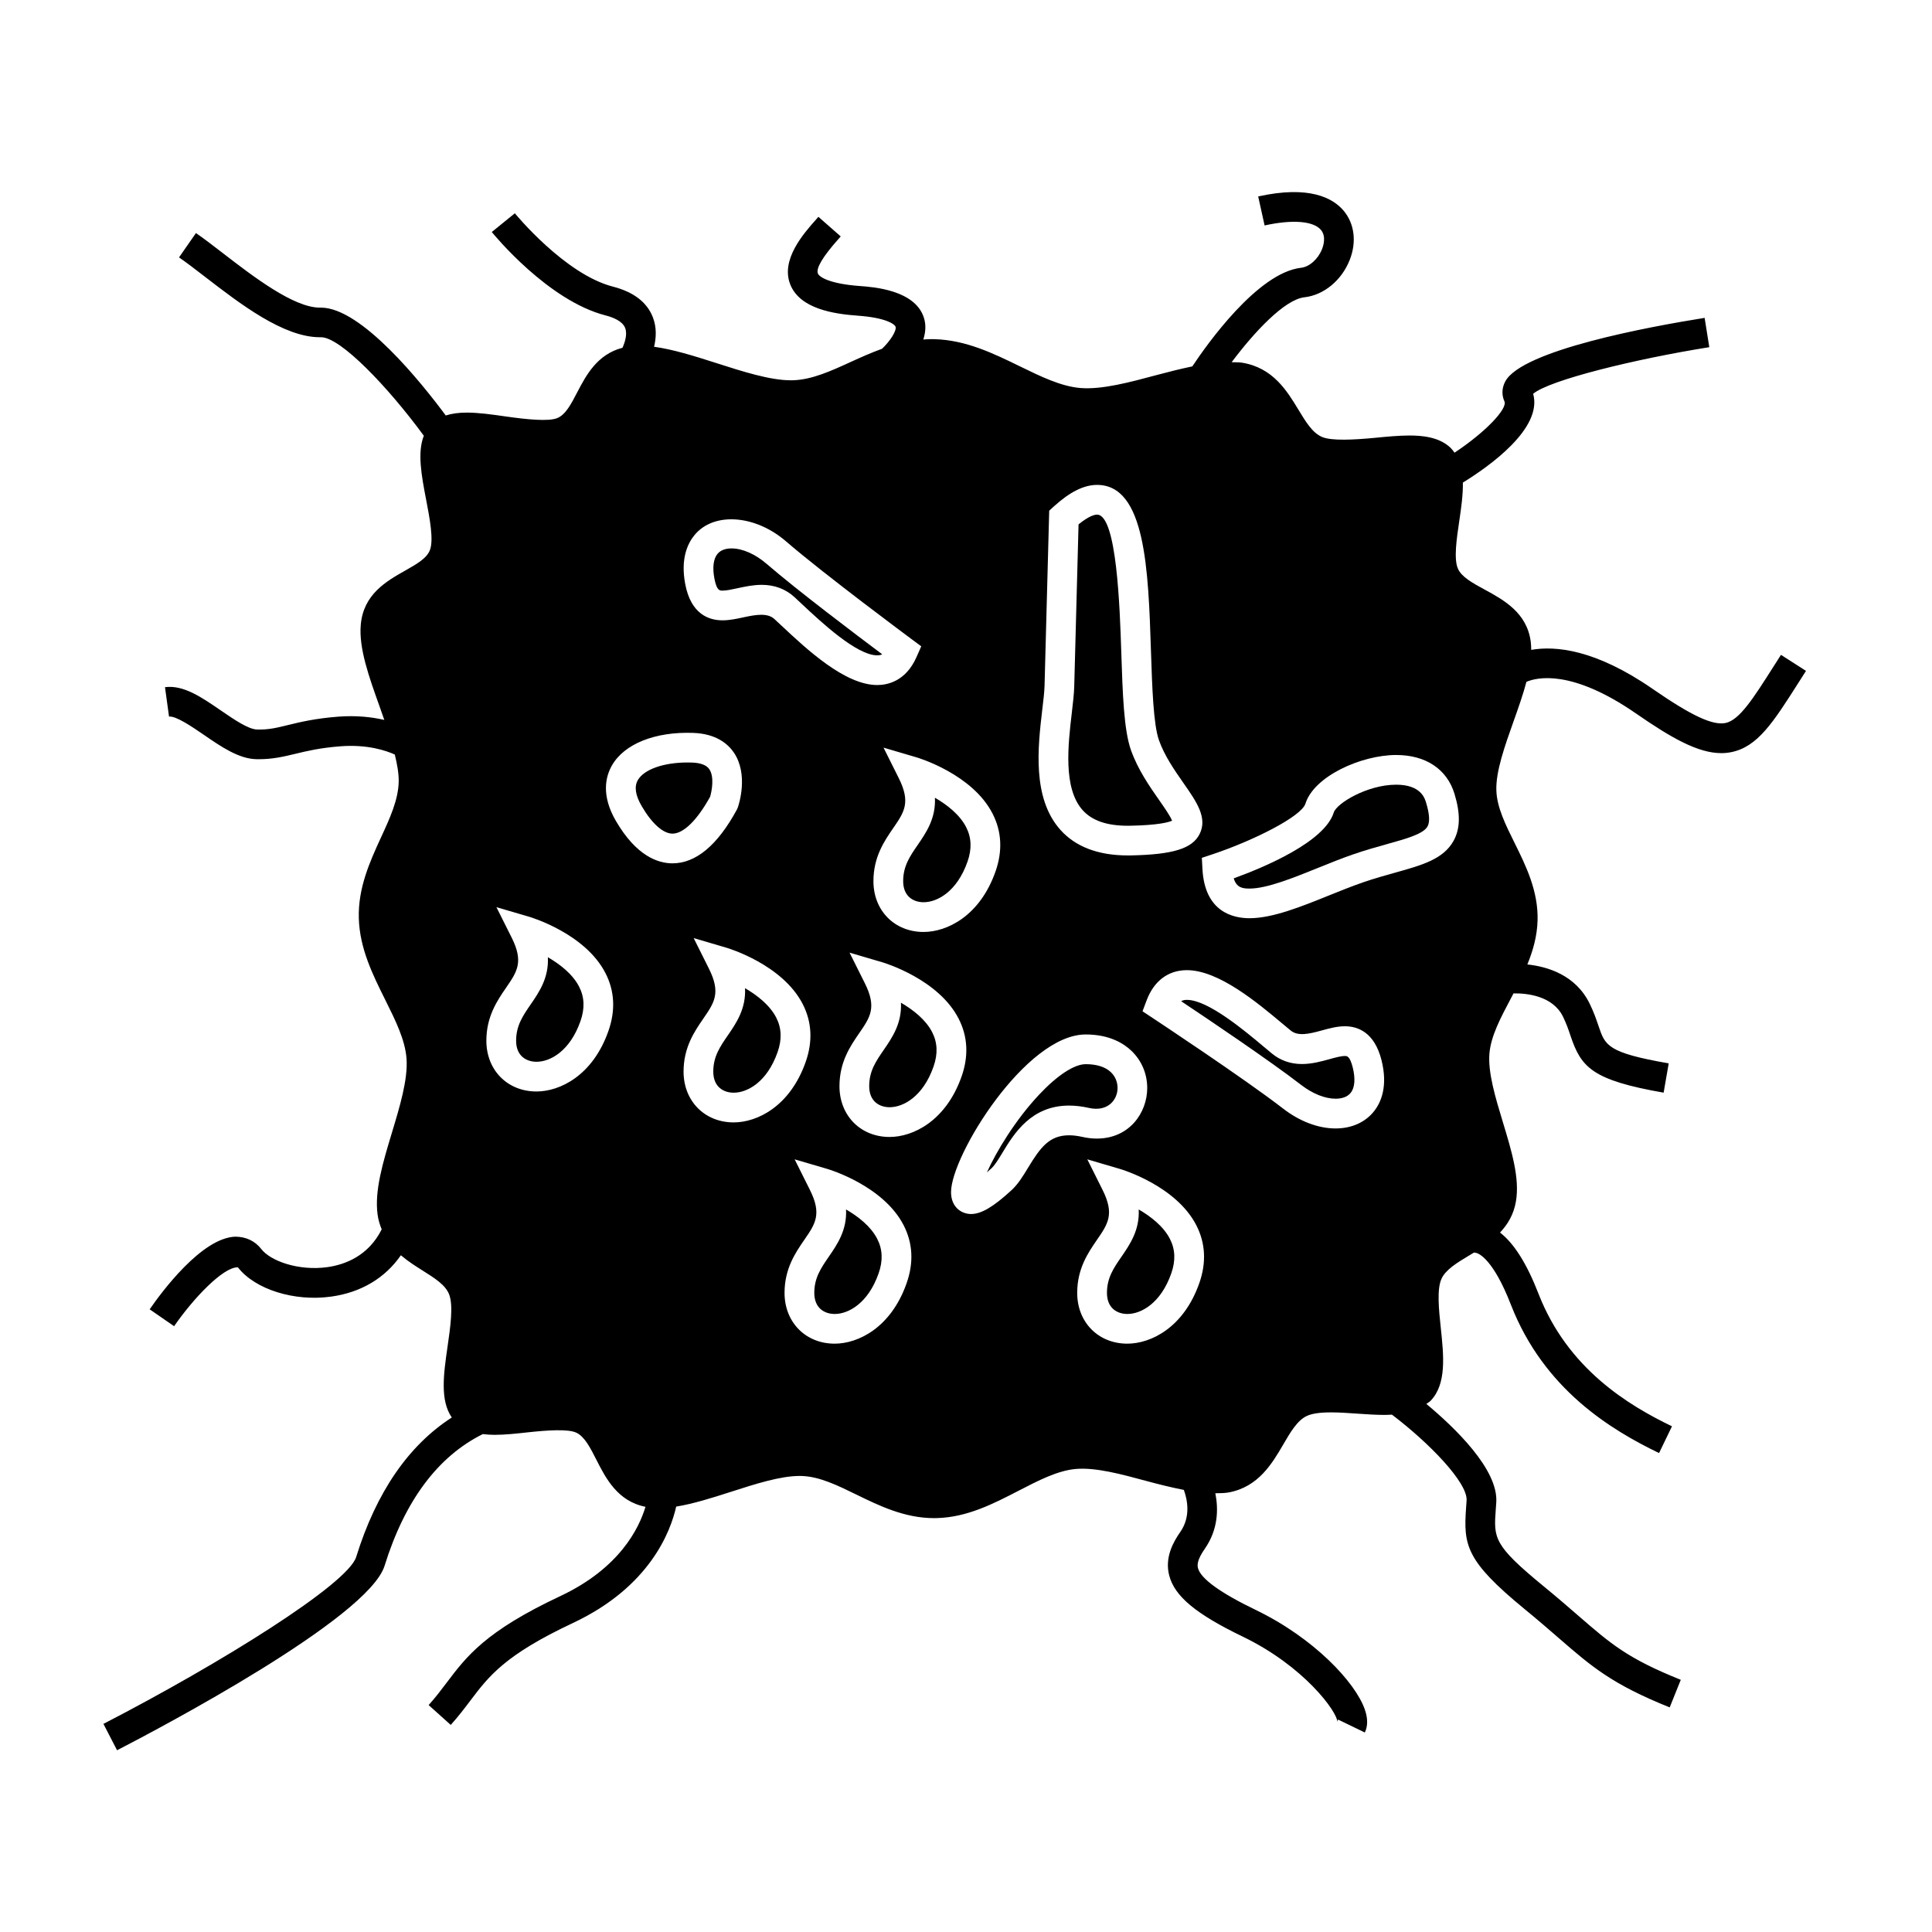 <?xml version="1.0" encoding="UTF-8"?>
<!-- The Best Svg Icon site in the world: iconSvg.co, Visit us! https://iconsvg.co -->
<svg fill="#000000" width="800px" height="800px" version="1.1" viewBox="144 144 512 512" xmlns="http://www.w3.org/2000/svg">
 <g>
  <path d="m335.49 300.52c1.039 0 2.441-0.305 3.93-0.629 1.945-0.418 4.152-0.902 6.445-0.902 3.406 0 6.328 1.098 8.68 3.258l1.961 1.832c5.07 4.75 14.512 13.594 19.973 13.594 0.438-0.031 0.781 0 1.309-0.285-6.742-5.043-22.539-16.973-30.586-23.93-3.035-2.617-6.434-4.121-9.336-4.121-1.148 0-2.734 0.25-3.723 1.449-1.086 1.312-1.375 3.641-0.812 6.566 0.621 3.168 1.367 3.168 2.16 3.168z"/>
  <path d="m382.76 409.73c0.277 5.473-2.332 9.27-4.566 12.516-2.066 3-3.848 5.59-3.848 9.59 0 4.125 2.797 5.59 5.414 5.59 3.621 0 8.848-2.816 11.633-10.762 1.18-3.363 1.059-6.356-0.363-9.137-1.688-3.293-5.023-5.918-8.27-7.797z"/>
  <path d="m445.77 464.52c0.277 5.473-2.332 9.27-4.566 12.516-2.066 3-3.848 5.59-3.848 9.59 0 4.125 2.797 5.59 5.414 5.59 3.621 0 8.848-2.816 11.633-10.762 1.18-3.363 1.059-6.356-0.363-9.137-1.688-3.301-5.031-5.926-8.27-7.797z"/>
  <path d="m500.41 423.85c-1.043 0-2.547 0.414-4.137 0.855-2.172 0.598-4.641 1.273-7.246 1.273-3.035 0-5.719-0.945-7.981-2.801l-2.051-1.711c-5.199-4.367-14.887-12.488-20.441-12.488-0.492 0-1.02 0.047-1.539 0.355 7.008 4.672 23.426 15.711 31.844 22.215 2.977 2.297 6.285 3.621 9.086 3.621 1.273 0 3.008-0.277 4.031-1.59 1.066-1.363 1.25-3.738 0.516-6.68-0.766-3.051-1.527-3.051-2.082-3.051z"/>
  <path d="m368.21 464.52c0.277 5.473-2.332 9.27-4.566 12.516-2.066 3-3.848 5.59-3.848 9.59 0 4.125 2.797 5.59 5.414 5.59 3.621 0 8.848-2.816 11.633-10.762 1.18-3.363 1.059-6.356-0.363-9.137-1.688-3.301-5.027-5.926-8.27-7.797z"/>
  <path d="m341.44 405.88c0.277 5.473-2.332 9.27-4.566 12.516-2.066 3-3.848 5.59-3.848 9.59 0 4.125 2.797 5.59 5.414 5.59 3.621 0 8.848-2.816 11.633-10.762 1.18-3.363 1.059-6.356-0.363-9.137-1.688-3.297-5.031-5.922-8.27-7.797z"/>
  <path d="m388.77 383.1c3.621 0 8.848-2.816 11.633-10.762 1.18-3.363 1.059-6.356-0.363-9.137-1.691-3.297-5.031-5.918-8.277-7.793 0.277 5.473-2.332 9.27-4.566 12.516-2.066 3-3.848 5.59-3.848 9.59 0.004 4.121 2.801 5.586 5.422 5.586z"/>
  <path d="m475.13 379.48c4.609 0 11.551-2.809 18.258-5.519 3.152-1.273 6.277-2.539 9.215-3.547 3.223-1.113 6.246-1.957 8.973-2.719 5.18-1.441 9.656-2.699 10.746-4.691 0.652-1.195 0.516-3.328-0.41-6.356-0.352-1.16-1.434-4.695-7.91-4.695-7.652 0-15.781 4.938-16.535 7.359-2.441 7.797-18.305 14.48-26.52 17.461 0.758 2.465 2.305 2.707 4.184 2.707z"/>
  <path d="m286.19 425.38c3.625 0 8.848-2.816 11.641-10.77 1.18-3.363 1.066-6.352-0.363-9.137-1.691-3.297-5.027-5.918-8.277-7.793 0.277 5.473-2.332 9.27-4.566 12.516-2.066 3.008-3.848 5.598-3.848 9.598-0.004 4.125 2.793 5.586 5.414 5.586z"/>
  <path d="m322.22 364.92c2.914 0 6.539-3.562 9.973-9.781 0.445-1.516 1.156-5.305-0.23-7.309-0.738-1.07-2.258-1.652-4.512-1.742l-1.254-0.02c-6.367 0-11.535 1.836-13.168 4.676-0.988 1.711-0.641 4.023 1.02 6.871 2.703 4.644 5.684 7.305 8.172 7.305z"/>
  <path d="m442.9 362.83 0.668-0.004c7.352-0.148 10.074-0.898 11.047-1.332-0.492-1.266-2.164-3.652-3.434-5.465-2.504-3.586-5.621-8.039-7.469-13.25-1.883-5.32-2.199-14.879-2.562-25.941-0.387-11.836-1.191-36.457-6.422-36.457-0.562 0-2.078 0.273-4.902 2.582l-1.145 42.969c-0.047 1.883-0.324 4.277-0.641 6.973-0.988 8.418-2.34 19.938 2.84 25.758 2.496 2.805 6.43 4.168 12.02 4.168z"/>
  <path d="m409.71 449.39c3-4.934 7.535-12.402 17.613-12.402 1.66 0 3.434 0.211 5.266 0.625 4.984 1.117 7.574-2.156 7.574-5.273 0-1.617-0.625-3.102-1.754-4.184-1.465-1.406-3.769-2.141-6.672-2.141-3.055 0-7.559 2.953-12.379 8.094-6.277 6.695-11.348 15.078-13.812 20.582 0.383-0.336 0.793-0.703 1.234-1.113 0.883-0.82 1.883-2.457 2.93-4.188z"/>
  <path d="m238.4 556.6c-2.234 7.207-35.816 28.148-66.988 44.246l3.609 6.992c11.078-5.715 66.566-34.941 70.898-48.895 5.379-17.297 14.152-28.988 26.031-34.895 1.102 0.133 2.18 0.199 3.117 0.199 2.777 0 5.824-0.336 8.77-0.66 5.211-0.566 10.684-0.938 12.883 0.082 2.203 1.02 3.723 4.019 5.332 7.191 2.504 4.934 5.637 11.004 13.008 12.457-1.684 5.656-6.84 16.273-22.57 23.664-19.82 9.309-24.816 15.934-30.113 22.938-1.434 1.898-2.906 3.852-4.781 5.945l5.856 5.258c2.066-2.297 3.664-4.414 5.207-6.453 4.894-6.477 9.121-12.074 27.18-20.562 20.402-9.582 25.887-24.289 27.359-30.844 4.461-0.719 9.383-2.266 14.453-3.898 6.449-2.078 13.113-4.223 18.238-4.223l0.793 0.016c4.641 0.215 9.324 2.508 14.285 4.93 5.977 2.922 12.758 6.234 20.566 6.234l0.75-0.012c8.047-0.215 14.977-3.801 21.68-7.262 5.266-2.719 10.234-5.285 15.02-5.746 5.359-0.492 12.211 1.387 18.887 3.191 3.273 0.887 6.613 1.715 9.855 2.348 0.871 2.363 1.953 7.012-0.934 11.137-1.859 2.672-4.188 6.769-2.934 11.562 1.441 5.516 7.106 10.211 19.531 16.207 16.215 7.84 24.961 19.848 25.043 22.582 0-0.004-0.004-0.262 0.172-0.629l7.086 3.434c0.82-1.691 0.82-3.742 0-6.098-2.516-7.238-13.492-18.934-28.879-26.371-9.438-4.551-14.602-8.293-15.336-11.109-0.203-0.781-0.246-2.168 1.773-5.059 3.652-5.223 3.641-10.695 2.828-14.77 1.25-0.012 2.508-0.016 3.617-0.227 7.836-1.484 11.473-7.711 14.391-12.711 1.906-3.269 3.711-6.352 6.207-7.531 1.363-0.645 3.469-0.961 6.434-0.961 2.227 0 4.586 0.168 6.938 0.332 2.496 0.172 4.981 0.34 7.277 0.34 0.613 0 1.281-0.043 1.938-0.074 9.961 7.547 20.082 18.047 19.785 22.719l-0.125 1.816c-0.723 10.02-0.18 14.137 15.52 27.012 3.578 2.934 6.473 5.441 9.02 7.656 8.785 7.621 14.09 12.223 29.41 18.379l2.938-7.309c-14.098-5.664-18.469-9.457-27.184-17.016-2.598-2.258-5.547-4.812-9.188-7.797-13.34-10.941-13.211-12.746-12.656-20.355l0.133-1.875c0.562-8.691-10.98-19.785-18.535-26.07 0.355-0.277 0.766-0.461 1.09-0.793 4.324-4.434 3.519-11.996 2.746-19.312-0.508-4.797-1.086-10.234 0.168-13.027 1.098-2.457 4.156-4.293 7.394-6.238 0.398-0.234 0.809-0.492 1.219-0.738 0.062 0.004 0.395 0.031 0.594 0.082 0.715 0.172 4.504 1.648 9.188 13.703 8.75 22.496 26.605 33.23 39.277 39.348l3.422-7.094c-11.477-5.535-27.625-15.199-35.359-35.105-3.117-8.012-6.488-13.359-10.211-16.242 2.027-2.144 3.637-4.785 4.223-8.277 1.035-6.16-1.156-13.359-3.469-20.988-1.961-6.461-3.992-13.145-3.559-18.215 0.398-4.602 2.945-9.398 5.637-14.48 0.246-0.469 0.5-0.945 0.746-1.418 3.359-0.059 10.363 0.547 13.113 6.168 0.922 1.879 1.477 3.516 2.004 5.098 2.793 8.285 5.641 11.723 24.664 15.039l1.348-7.762c-16.199-2.816-16.84-4.719-18.559-9.793-0.555-1.648-1.25-3.703-2.398-6.047-3.699-7.547-11.074-9.793-16.504-10.375 1.5-3.664 2.594-7.504 2.707-11.668 0.219-7.805-3.137-14.574-6.098-20.547-2.402-4.84-4.672-9.406-4.824-13.879-0.18-5.023 2.231-11.793 4.559-18.336 1.285-3.609 2.523-7.117 3.41-10.461 2.797-1.203 12.012-3.394 29.027 8.375 9.484 6.566 16.488 10.516 22.613 10.516 0.902 0 1.785-0.09 2.648-0.262 6.996-1.418 11.09-7.84 17.859-18.484l1.941-3.051-6.629-4.246-1.957 3.066c-5.457 8.582-9.062 14.25-12.777 15-3.402 0.66-8.984-1.926-19.23-9.012-15.199-10.527-25.832-11.5-32.227-10.375-0.004-0.715-0.031-1.418-0.117-2.094-0.973-7.762-7.199-11.152-12.207-13.875-3.16-1.715-6.141-3.336-7.106-5.566-1.125-2.594-0.332-7.918 0.363-12.617 0.516-3.465 1.008-6.969 0.957-10.18 7.09-4.367 21.191-14.379 18.625-23.535 4.328-3.641 26.98-9.203 46.68-12.348l-1.238-7.766c-14.383 2.293-48.332 8.512-52.82 16.824-0.922 1.707-1.004 3.602-0.23 5.316 0.855 1.895-4.879 8.055-13.23 13.586-0.316-0.438-0.625-0.875-1.023-1.266-3.043-2.945-7.695-3.285-10.926-3.285-2.84 0-5.969 0.305-8.988 0.598-5.688 0.547-11.633 0.867-14.164-0.211-2.551-1.09-4.281-3.953-6.285-7.258-2.996-4.945-6.723-11.094-14.902-12.426-0.875-0.141-1.848-0.102-2.777-0.133 5.988-7.977 14.008-16.605 19.285-17.203 5.16-0.586 9.875-4.481 12.012-9.914 1.879-4.769 1.254-9.66-1.664-13.082-2.859-3.344-9.102-6.719-22.598-3.727l1.699 7.688c7.336-1.625 12.906-1.191 14.91 1.156 1.438 1.68 0.703 4.113 0.324 5.086-1.055 2.676-3.348 4.719-5.582 4.977-11.516 1.312-24.992 20.379-28.805 26.129-3.059 0.641-6.207 1.426-9.453 2.297-7.137 1.914-14.469 3.898-20.227 3.434-5.137-0.438-10.426-3.016-16.027-5.75-7.008-3.418-14.25-6.953-22.617-7.191l-0.871-0.012c-0.707 0-1.402 0.059-2.094 0.105 0.586-1.859 0.797-3.848 0.121-5.879-2.41-7.246-13.32-8.035-16.91-8.297-7.973-0.578-10.754-2.356-11.148-3.316-0.555-1.375 1.273-4.449 5.441-9.141l0.609-0.688-5.914-5.195-0.578 0.656c-3.332 3.754-9.535 10.73-6.856 17.336 2.594 6.383 11.441 7.742 17.871 8.203 7.59 0.547 9.793 2.297 10.008 2.934 0.336 1.008-1.41 3.789-3.586 5.836-2.93 1.059-5.699 2.309-8.316 3.504-5.269 2.41-10.25 4.68-15.23 4.84l-0.602 0.012c-5.535 0-12.793-2.324-19.816-4.582-5.836-1.875-11.461-3.625-16.445-4.305 0.555-2.332 0.734-5.074-0.32-7.809-1.539-3.984-5.098-6.711-10.574-8.125-12.738-3.266-25.871-19.281-26.004-19.438l-6.113 4.961c0.602 0.738 14.895 18.188 30.16 22.105 1.969 0.508 4.465 1.492 5.18 3.316 0.637 1.621-0.043 3.793-0.703 5.258-6.68 1.727-9.625 7.254-11.996 11.812-1.648 3.168-3.074 5.91-5.289 6.824-2.352 0.957-8.203 0.34-13.641-0.43-3.519-0.508-7.168-1.027-10.359-1.027-2.144 0-3.984 0.258-5.547 0.766-6.324-8.527-22.336-28.582-33.062-28.582h-0.305c-6.957 0-17.703-8.277-25.559-14.332-2.664-2.059-5.137-3.957-7.277-5.43l-4.484 6.449c2.043 1.41 4.398 3.227 6.938 5.184 9.246 7.125 20.73 15.977 30.387 15.977 0.109 0 0.199 0.004 0.332 0 5.137 0 17.734 13.16 27.215 26.102-1.746 4.426-0.637 10.48 0.594 16.848 0.961 5 2.051 10.676 1.039 13.414-0.824 2.219-3.516 3.746-6.637 5.512-4.906 2.777-11.012 6.231-11.707 14.348-0.539 6.199 2.168 13.746 5.027 21.738 0.41 1.148 0.812 2.297 1.211 3.453-3.238-0.75-7.324-1.234-12.18-0.867-6.125 0.473-10.074 1.426-13.258 2.203-3.016 0.73-5.148 1.297-8.285 1.203-2.312-0.043-6.207-2.723-9.641-5.078-5.09-3.5-9.871-6.781-14.758-6.141l1.074 7.797c1.773-0.246 6.102 2.684 9.215 4.824 4.559 3.137 9.277 6.383 13.961 6.465 0.203 0.004 0.402 0.004 0.602 0.004 3.789 0 6.66-0.699 9.684-1.426 3.055-0.738 6.512-1.578 12.004-2 7.18-0.547 12.137 1.18 14.363 2.188 0.625 2.562 1.074 5.023 1.035 7.141-0.082 4.824-2.324 9.699-4.703 14.855-2.859 6.234-6.109 13.293-5.867 21.406 0.234 8.012 3.688 14.945 7.023 21.648 2.707 5.438 5.258 10.57 5.621 15.539 0.398 5.481-1.77 12.664-3.867 19.605-2.394 7.926-4.656 15.406-3.801 21.723 0.199 1.449 0.598 2.723 1.086 3.914-3.496 7.012-9.676 9.363-14.438 10.02-7.656 1.043-15.023-1.652-17.453-4.781-1.711-2.203-4.09-3.269-6.859-3.301-8.949 0.25-19.668 14.801-22.738 19.254l6.477 4.473c5.191-7.504 12.957-15.598 16.789-15.598 0.043 0 0.078 0 0.117 0.004 4.551 5.848 14.961 9.125 24.75 7.746 7.934-1.102 14.285-4.945 18.441-10.953 1.859 1.594 3.894 2.883 5.758 4.051 3.242 2.043 6.039 3.801 7.023 6.305 1.164 2.953 0.324 8.75-0.414 13.859-1.066 7.332-2.016 14.258 1.129 18.777-11.477 7.41-19.996 19.773-25.336 36.945zm100.04-115.15c-7.699 0-13.289-5.664-13.289-13.461 0-6.445 2.902-10.66 5.238-14.055 2.93-4.25 4.691-6.816 1.477-13.246l-4.039-8.086 8.676 2.551c0.602 0.18 14.863 4.477 20.227 14.941 2.43 4.738 2.691 9.902 0.781 15.336-4.168 11.828-12.879 16.02-19.07 16.02zm45.824 42.609c-4.156 11.828-12.867 16.027-19.062 16.027-7.699 0-13.289-5.664-13.289-13.461 0-6.445 2.902-10.66 5.238-14.055 2.93-4.25 4.691-6.816 1.477-13.246l-4.039-8.086 8.668 2.543c0.602 0.18 14.863 4.477 20.227 14.941 2.426 4.738 2.691 9.898 0.781 15.336zm-4.508-38.75c-7.699 0-13.289-5.664-13.289-13.461 0-6.445 2.902-10.66 5.238-14.055 2.93-4.25 4.691-6.816 1.477-13.246l-4.039-8.086 8.676 2.551c0.602 0.18 14.863 4.477 20.227 14.941 2.43 4.738 2.691 9.902 0.781 15.336-4.164 11.82-12.879 16.02-19.07 16.02zm82.066 38.75c-4.156 11.828-12.867 16.027-19.062 16.027-7.699 0-13.289-5.664-13.289-13.461 0-6.445 2.902-10.66 5.238-14.055 2.93-4.25 4.691-6.816 1.477-13.246l-4.039-8.086 8.676 2.551c0.602 0.18 14.863 4.477 20.227 14.941 2.418 4.731 2.688 9.891 0.773 15.328zm46.355-45.625c-2.32 2.977-5.957 4.617-10.238 4.617-4.578 0-9.508-1.867-13.902-5.266-10.41-8.051-34.391-23.891-34.633-24.047l-2.629-1.738 1.117-2.949c1.945-5.129 5.731-7.949 10.652-7.949 8.418 0 18.699 8.629 25.5 14.328l2 1.664c1.941 1.602 4.938 0.891 8.129 0.016 2.027-0.555 4.113-1.141 6.231-1.141 3.406 0 7.856 1.57 9.719 9.02 1.715 6.863-0.113 11.098-1.945 13.445zm-18.219-81.461c2.262-7.258 14.785-12.891 24.051-12.891 7.82 0 13.445 3.742 15.441 10.27 1.609 5.273 1.543 9.219-0.215 12.434-2.688 4.902-8.355 6.481-15.535 8.484-2.594 0.723-5.469 1.523-8.527 2.578-2.816 0.973-5.809 2.18-8.828 3.394-7.41 2.996-15.07 6.098-21.211 6.098-4.391 0-11.855-1.691-12.469-13.004l-0.164-2.996 2.844-0.949c10.777-3.594 23.543-9.996 24.613-13.418zm-69.734-24.984c0.285-2.426 0.547-4.578 0.594-6.266l1.234-46.387 1.238-1.129c4.219-3.836 7.961-5.703 11.441-5.703 12.852 0 13.582 22.41 14.289 44.066 0.316 9.539 0.637 19.402 2.113 23.578 1.492 4.203 4.152 8.004 6.496 11.363 3.465 4.953 6.461 9.238 4.266 13.547-1.945 3.832-7.043 5.41-18.18 5.637l-0.824 0.004c-7.856 0-13.875-2.293-17.895-6.805-7.523-8.461-5.934-22.008-4.773-31.906zm11.492 86.156c6.281 0 10.059 2.352 12.121 4.324 2.703 2.582 4.188 6.086 4.188 9.871 0 6.492-4.68 13.395-13.359 13.395-1.234 0-2.519-0.148-3.816-0.441-1.266-0.285-2.449-0.43-3.531-0.43-5.269 0-7.625 3.258-10.883 8.621-1.348 2.219-2.625 4.312-4.328 5.887-4.832 4.457-8.055 6.356-10.762 6.356h-0.004c-2.555-0.004-5.312-1.828-5.305-5.816 0-9.641 19.816-41.762 35.68-41.766zm-24.676-58.527c2.43 4.738 2.691 9.902 0.781 15.336-4.156 11.828-12.867 16.027-19.062 16.027-7.699 0-13.289-5.664-13.289-13.461 0-6.445 2.902-10.66 5.238-14.055 2.93-4.25 4.691-6.816 1.477-13.246l-4.039-8.086 8.676 2.551c0.598 0.172 14.855 4.469 20.219 14.934zm-78.965-73.844c5.059-6.129 16.027-5.406 24.273 1.727 9.957 8.613 33.031 25.73 33.262 25.902l2.531 1.875-1.273 2.883c-2.844 6.422-7.727 7.379-10.387 7.379-8.574 0-18.672-9.461-25.352-15.719l-1.91-1.777c-1.801-1.66-4.856-1.172-8.125-0.461-1.832 0.398-3.723 0.809-5.606 0.809-3.668 0-8.367-1.652-9.883-9.551-1.305-6.746 0.621-10.832 2.469-13.066zm-21.891 61.051c3.269-5.695 11.441-8.969 21.539-8.598 6.086 0.219 9.188 2.934 10.723 5.16 3.957 5.773 1.395 13.703 1.09 14.586l-0.262 0.594c-5.121 9.441-10.863 14.227-17.066 14.227-3.848 0-9.574-1.945-14.977-11.219-3.965-6.789-2.758-11.766-1.047-14.75zm-26.582 45.66-4.047-8.082 8.676 2.547c0.602 0.18 14.867 4.477 20.227 14.938 2.43 4.738 2.691 9.902 0.781 15.336-4.156 11.836-12.867 16.031-19.066 16.031-7.699 0-13.281-5.656-13.281-13.457 0-6.445 2.902-10.664 5.238-14.059 2.922-4.258 4.684-6.816 1.473-13.254z"/>
 </g>
</svg>